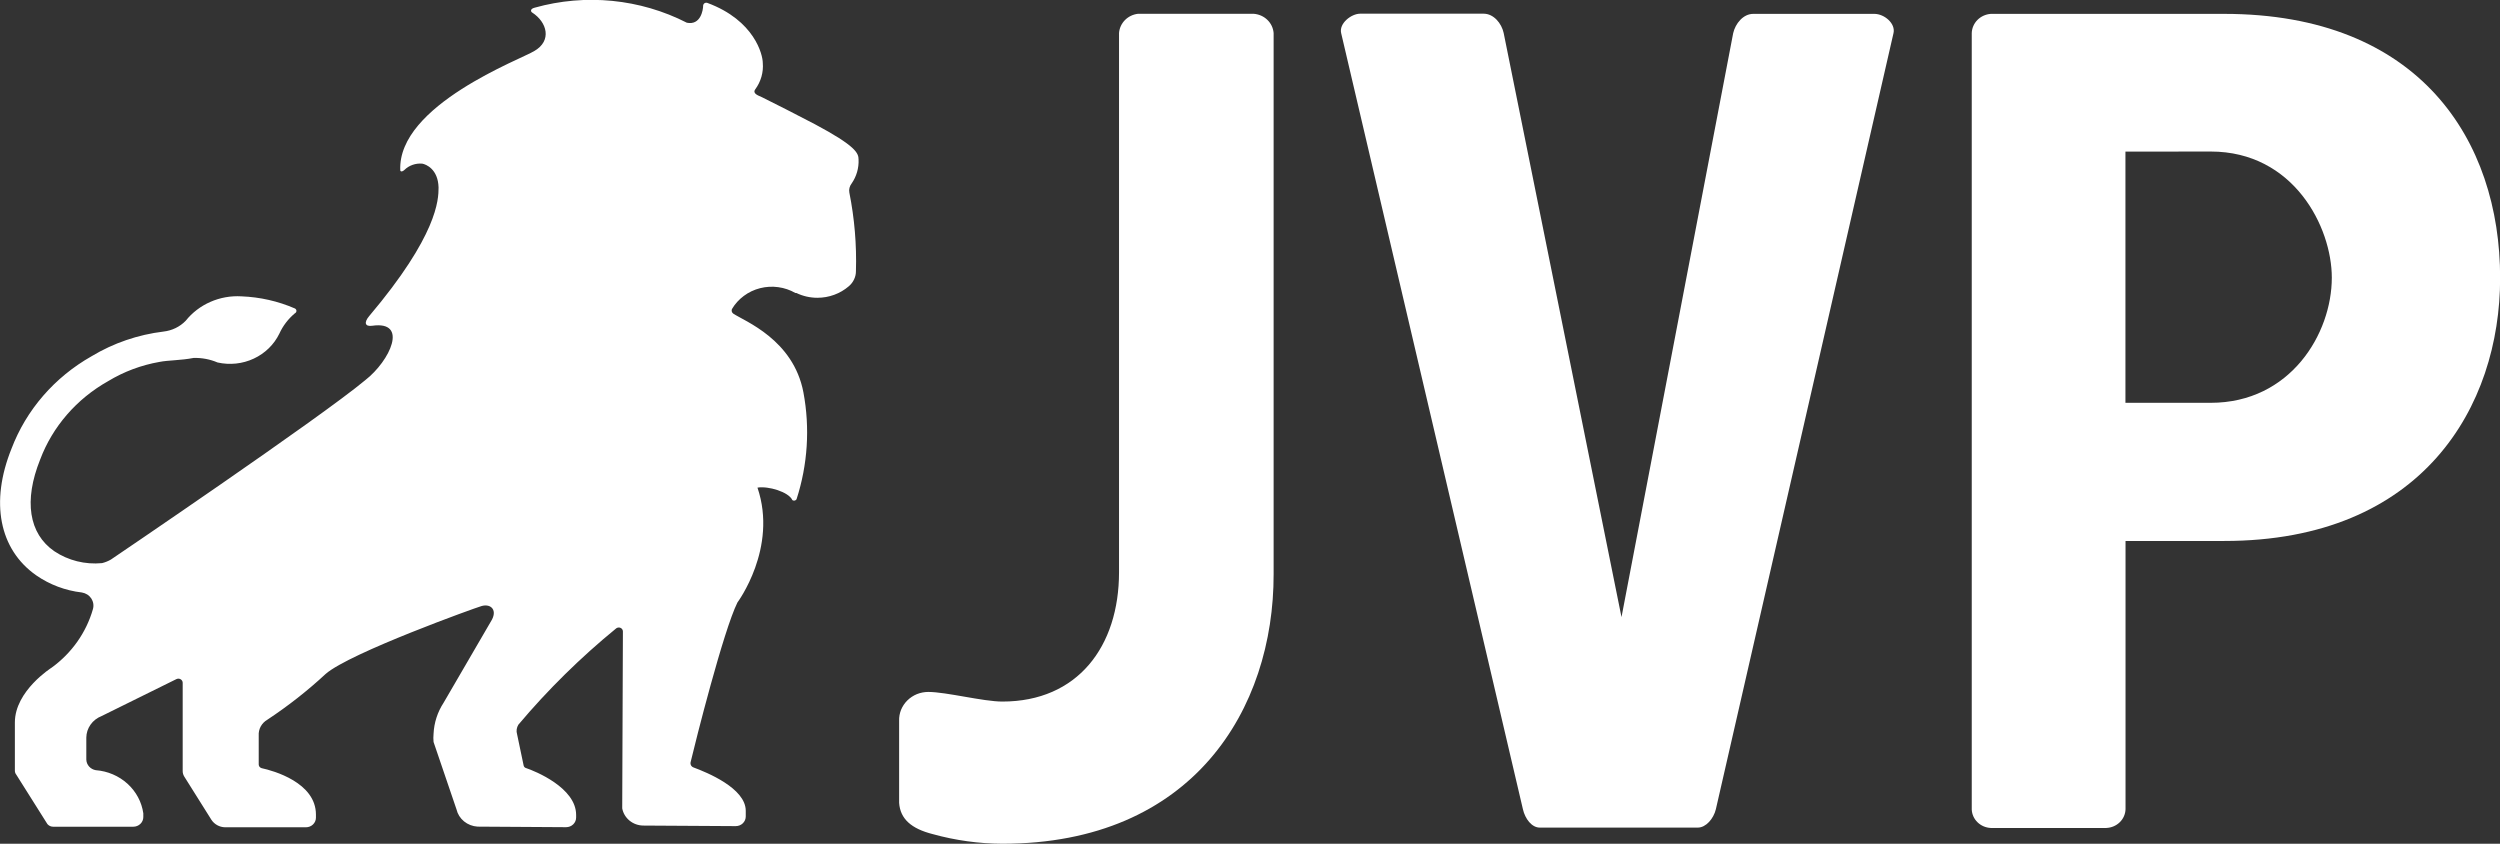 <svg xmlns="http://www.w3.org/2000/svg" width="80" height="27" viewBox="0 0 80 27" fill="none"><rect x="0" y="0" width="80" height="27" fill="#333333" stroke="none"/><g clip-path="url(#clip0_1098_2834)"><path d="M32.074 27C31.321 26.996 30.573 26.893 29.849 26.692C29.166 26.519 28.807 26.208 28.772 25.691V23.066C28.768 22.946 28.789 22.826 28.834 22.714C28.88 22.602 28.948 22.5 29.035 22.414C29.122 22.328 29.226 22.259 29.341 22.212C29.456 22.166 29.58 22.142 29.705 22.142C30.279 22.142 31.465 22.45 32.074 22.45C34.482 22.45 35.809 20.691 35.809 18.309V1.057C35.82 0.902 35.887 0.756 35.998 0.643C36.109 0.53 36.258 0.459 36.418 0.441H40.115C40.281 0.453 40.437 0.521 40.554 0.634C40.672 0.747 40.743 0.897 40.756 1.057V18.371C40.763 22.687 38.178 27 32.074 27Z" fill="white"></path><path d="M43.526 0.438H47.476C47.797 0.438 48.05 0.746 48.117 1.054L51.888 19.748L55.462 1.06C55.533 0.752 55.783 0.444 56.103 0.444H59.98C60.3 0.444 60.663 0.752 60.592 1.06L54.908 25.894C54.834 26.202 54.587 26.483 54.331 26.483H49.272C49.018 26.483 48.803 26.205 48.733 25.894L42.917 1.06C42.843 0.749 43.241 0.438 43.526 0.438Z" fill="white"></path><path d="M63.096 1.06C63.1 0.903 63.165 0.753 63.277 0.639C63.39 0.525 63.542 0.456 63.705 0.444H71.175C77.42 0.444 80.004 4.479 80.004 8.894C80.004 13.001 77.529 17.311 71.175 17.311H68.017V25.894C68.013 26.05 67.947 26.2 67.833 26.311C67.719 26.423 67.564 26.488 67.401 26.495H63.705C63.545 26.487 63.394 26.423 63.282 26.314C63.169 26.205 63.103 26.06 63.096 25.906V1.06ZM68.014 4.852V12.89H70.742C73.291 12.89 74.618 10.681 74.618 8.885C74.618 7.264 73.397 4.849 70.742 4.849L68.014 4.852Z" fill="white"></path><path d="M27.252 5.872C27.409 5.645 27.486 5.377 27.474 5.105C27.474 4.902 27.39 4.674 26.069 3.971C25.681 3.765 24.579 3.204 24.386 3.112C24.284 3.062 24.066 3.001 24.168 2.859C24.349 2.612 24.435 2.312 24.409 2.012C24.409 1.759 24.152 0.653 22.633 0.092C22.618 0.088 22.603 0.086 22.588 0.088C22.574 0.089 22.559 0.094 22.547 0.102C22.534 0.11 22.523 0.12 22.515 0.132C22.508 0.144 22.503 0.158 22.501 0.172C22.501 0.327 22.418 0.816 21.979 0.727C20.483 -0.038 18.735 -0.211 17.109 0.246C16.951 0.286 16.987 0.376 17.028 0.4C17.509 0.709 17.67 1.306 17.096 1.633C16.711 1.882 12.713 3.361 12.809 5.453C12.809 5.481 12.857 5.515 12.941 5.438C13.015 5.365 13.105 5.309 13.204 5.275C13.303 5.24 13.409 5.227 13.515 5.237C13.63 5.259 14.018 5.407 14.034 6.001C14.034 6.39 14.002 7.526 11.812 10.117C11.642 10.318 11.678 10.456 11.905 10.425C13.082 10.253 12.486 11.544 11.687 12.166C10.238 13.377 3.55 17.905 3.55 17.905C3.461 17.957 3.365 17.995 3.265 18.02C2.726 18.072 2.184 17.937 1.739 17.64C0.921 17.077 0.758 16.02 1.284 14.708C1.681 13.652 2.452 12.763 3.46 12.197C3.963 11.892 4.521 11.683 5.105 11.581C5.384 11.525 5.788 11.534 6.195 11.454C6.459 11.447 6.721 11.496 6.961 11.599C7.352 11.687 7.761 11.644 8.122 11.475C8.482 11.307 8.771 11.024 8.94 10.675C9.053 10.426 9.223 10.204 9.437 10.025C9.451 10.018 9.464 10.007 9.473 9.993C9.481 9.979 9.486 9.964 9.486 9.948C9.486 9.932 9.481 9.916 9.473 9.903C9.464 9.889 9.451 9.878 9.437 9.871C8.898 9.637 8.318 9.506 7.728 9.483C7.386 9.462 7.045 9.523 6.733 9.66C6.422 9.796 6.15 10.004 5.942 10.265C5.756 10.457 5.505 10.579 5.233 10.61C4.416 10.709 3.63 10.978 2.932 11.399C1.745 12.07 0.839 13.117 0.367 14.36C-0.319 16.066 -0.028 17.579 1.159 18.411C1.589 18.709 2.091 18.898 2.617 18.959C2.679 18.969 2.738 18.991 2.79 19.023C2.843 19.056 2.887 19.1 2.921 19.15C2.954 19.201 2.976 19.258 2.985 19.317C2.994 19.377 2.99 19.437 2.973 19.495C2.759 20.241 2.295 20.899 1.652 21.365C1.652 21.365 0.476 22.105 0.476 23.118V24.659C0.475 24.708 0.492 24.755 0.524 24.794L1.518 26.372C1.54 26.397 1.568 26.418 1.599 26.433C1.631 26.447 1.665 26.455 1.7 26.455H4.265C4.35 26.455 4.432 26.422 4.492 26.364C4.552 26.307 4.586 26.228 4.586 26.147V26.026C4.534 25.664 4.356 25.33 4.079 25.079C3.803 24.828 3.445 24.675 3.066 24.646C2.983 24.632 2.907 24.591 2.851 24.529C2.796 24.467 2.764 24.389 2.762 24.307V23.605C2.763 23.456 2.81 23.312 2.897 23.189C2.983 23.066 3.106 22.971 3.249 22.915L5.644 21.732C5.665 21.721 5.688 21.716 5.712 21.717C5.736 21.717 5.759 21.724 5.779 21.736C5.799 21.747 5.816 21.764 5.828 21.784C5.84 21.804 5.846 21.826 5.846 21.849V24.671C5.845 24.733 5.862 24.793 5.894 24.846L6.763 26.23C6.809 26.302 6.874 26.363 6.95 26.405C7.027 26.448 7.113 26.471 7.202 26.473H9.789C9.874 26.473 9.956 26.441 10.016 26.383C10.076 26.325 10.11 26.247 10.11 26.165V26.067C10.11 25.041 8.747 24.662 8.375 24.582C8.348 24.575 8.324 24.56 8.306 24.539C8.289 24.518 8.279 24.492 8.279 24.465V23.54C8.272 23.439 8.294 23.337 8.343 23.247C8.393 23.156 8.467 23.081 8.558 23.029C9.22 22.591 9.843 22.102 10.421 21.566C11.19 20.891 15.287 19.424 15.364 19.409C15.666 19.292 15.922 19.483 15.743 19.828L14.194 22.49C14 22.787 13.89 23.128 13.874 23.479C13.865 23.567 13.865 23.655 13.874 23.744L14.608 25.9C14.643 26.05 14.727 26.184 14.849 26.284C14.97 26.383 15.122 26.442 15.281 26.452L18.115 26.47C18.2 26.47 18.282 26.438 18.342 26.38C18.402 26.322 18.436 26.244 18.436 26.162V26.076C18.436 25.207 17.121 24.674 16.833 24.578C16.813 24.573 16.796 24.562 16.782 24.547C16.769 24.532 16.76 24.515 16.756 24.495L16.547 23.497C16.531 23.446 16.526 23.392 16.534 23.339C16.541 23.286 16.56 23.235 16.589 23.189C17.531 22.071 18.578 21.04 19.718 20.108C19.738 20.093 19.761 20.083 19.786 20.081C19.811 20.078 19.836 20.082 19.858 20.092C19.881 20.102 19.9 20.119 19.913 20.139C19.926 20.159 19.933 20.183 19.933 20.207L19.911 25.866C19.938 26.019 20.021 26.158 20.144 26.259C20.267 26.36 20.422 26.416 20.584 26.418L23.543 26.436C23.628 26.436 23.71 26.404 23.77 26.346C23.83 26.288 23.864 26.21 23.864 26.128V25.946C23.864 25.219 22.61 24.714 22.197 24.56C22.161 24.548 22.131 24.524 22.113 24.492C22.096 24.46 22.091 24.423 22.1 24.387C22.257 23.722 23.149 20.182 23.598 19.279C23.598 19.279 24.896 17.539 24.239 15.604C24.582 15.546 25.236 15.74 25.355 16.002C25.365 16.01 25.378 16.015 25.391 16.018C25.405 16.021 25.419 16.02 25.432 16.017C25.445 16.014 25.458 16.008 25.468 15.999C25.479 15.991 25.487 15.98 25.492 15.968C25.847 14.865 25.922 13.697 25.71 12.56C25.39 10.863 23.825 10.277 23.466 10.037C23.443 10.021 23.426 9.998 23.418 9.972C23.41 9.946 23.411 9.918 23.421 9.892C23.517 9.728 23.646 9.585 23.801 9.47C23.956 9.354 24.133 9.27 24.322 9.222C24.511 9.174 24.709 9.162 24.902 9.189C25.096 9.215 25.283 9.278 25.451 9.375H25.483C25.691 9.476 25.922 9.529 26.156 9.529C26.527 9.529 26.886 9.398 27.163 9.159C27.235 9.098 27.292 9.023 27.331 8.939C27.371 8.856 27.391 8.764 27.39 8.672C27.415 7.831 27.344 6.989 27.179 6.162C27.169 6.111 27.171 6.059 27.184 6.009C27.197 5.959 27.22 5.913 27.252 5.872Z" fill="white"></path></g><defs><clipPath id="clip0_1098_2834"><rect width="80" height="27" fill="white"></rect></clipPath></defs></svg>